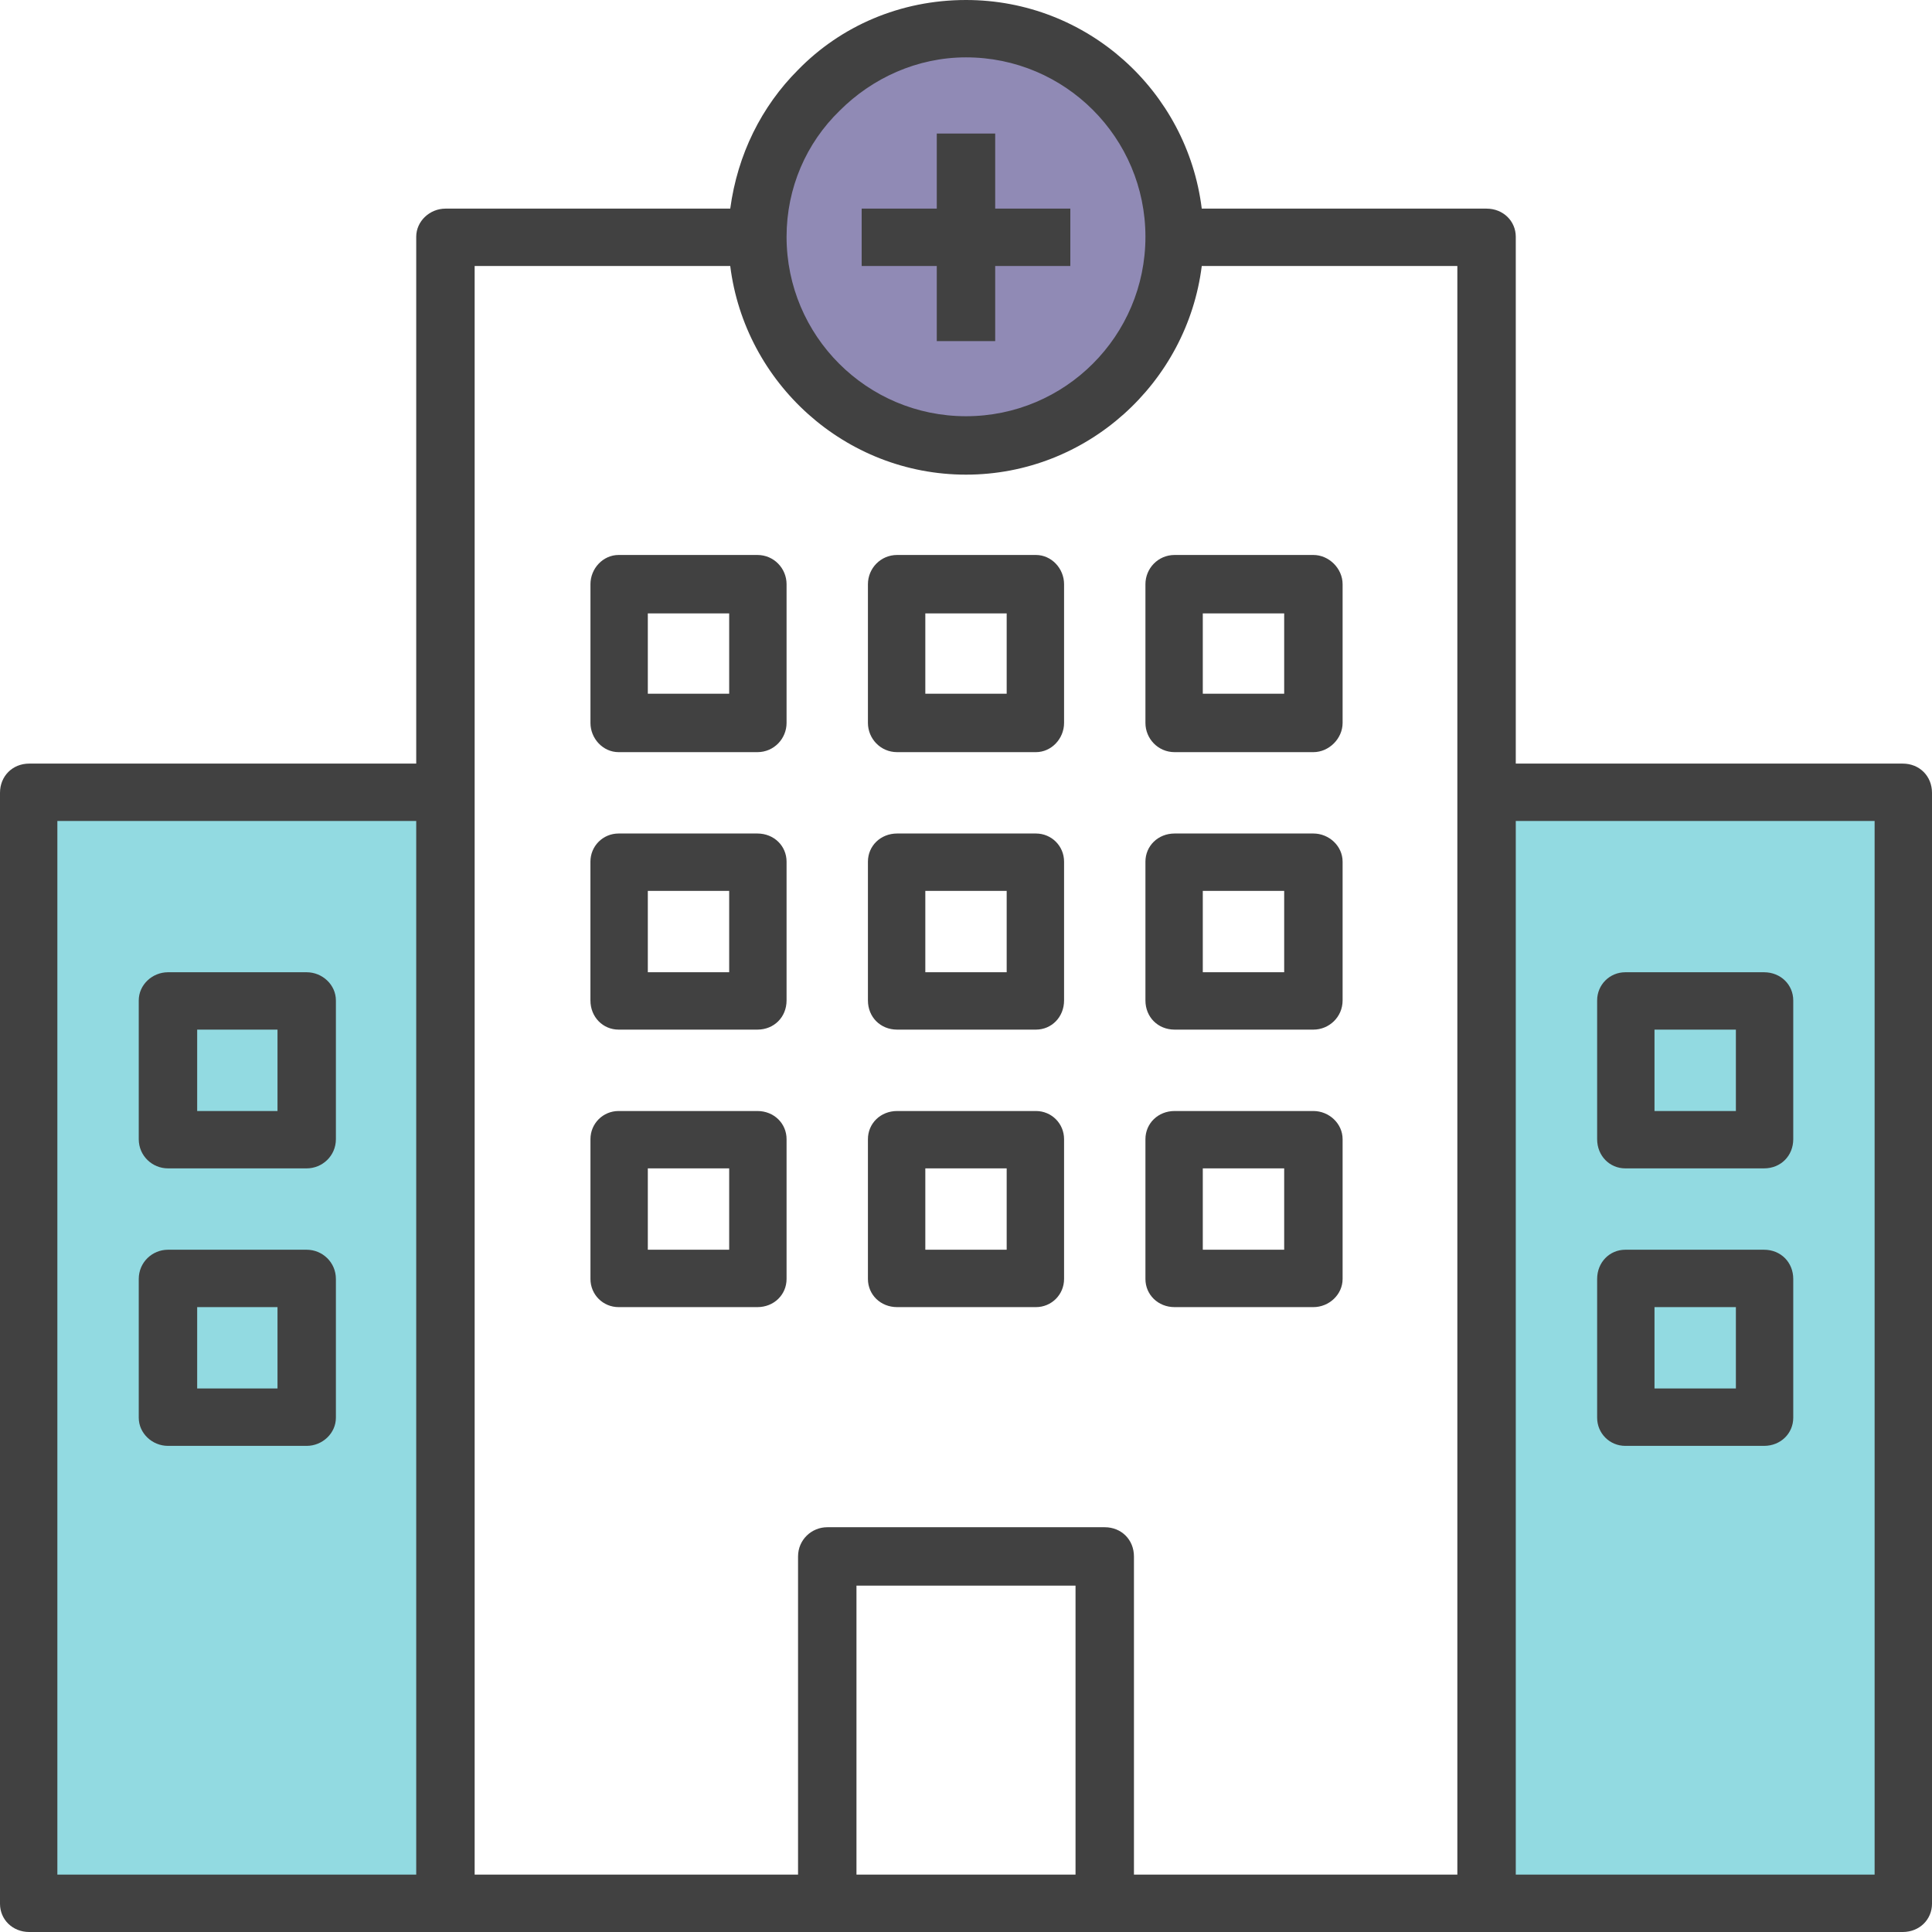 <?xml version="1.0" encoding="utf-8"?>
<svg 
 xmlns="http://www.w3.org/2000/svg"
 xmlns:xlink="http://www.w3.org/1999/xlink"
 width="71px" height="71px">
<path fill-rule="evenodd"  fill="rgb(144, 138, 181)"
 d="M35.497,1.000 C33.448,1.000 31.574,1.872 30.222,3.223 C28.827,4.575 27.999,6.449 27.999,8.498 C27.999,12.640 31.356,15.997 35.497,15.997 C39.639,15.997 42.996,12.640 42.996,8.498 C42.996,4.357 39.639,1.000 35.497,1.000 Z"/>
<path fill-rule="evenodd"  fill="rgb(146, 218, 225)"
 d="M55.572,69.999 L55.572,29.000 L69.000,29.000 L69.000,69.999 L55.572,69.999 ZM1.000,29.000 L15.428,29.000 L15.428,69.999 L1.000,69.999 L1.000,29.000 Z"/>
<path fill-rule="evenodd"  fill="rgb(65, 65, 65)"
 d="M36.573,4.907 L36.573,7.667 L39.334,7.667 L39.334,9.776 L36.573,9.776 L36.573,12.536 L34.426,12.536 L34.426,9.776 L31.666,9.776 L31.666,7.667 L34.426,7.667 L34.426,4.907 L36.573,4.907 ZM44.164,7.667 L54.630,7.667 C55.243,7.667 55.704,8.127 55.704,8.702 L55.704,28.062 L69.926,28.062 C70.540,28.062 71.000,28.522 71.000,29.136 L71.000,69.964 C71.000,70.540 70.540,71.000 69.926,71.000 L1.073,71.000 C0.460,71.000 -0.000,70.540 -0.000,69.964 L-0.000,29.136 C-0.000,28.522 0.460,28.062 1.073,28.062 L15.296,28.062 L15.296,8.702 C15.296,8.127 15.795,7.667 16.370,7.667 L26.836,7.667 C27.104,5.674 27.986,3.910 29.328,2.568 C30.899,0.958 33.085,-0.000 35.500,-0.000 C39.947,-0.000 43.627,3.335 44.164,7.667 L44.164,7.667 ZM26.836,9.776 L17.443,9.776 L17.443,29.136 L17.443,68.891 L29.328,68.891 L29.328,57.199 C29.328,56.585 29.826,56.125 30.401,56.125 L40.599,56.125 C41.212,56.125 41.672,56.585 41.672,57.199 L41.672,68.891 L53.557,68.891 L53.557,29.136 L53.557,9.776 L44.164,9.776 C43.627,14.070 39.947,17.443 35.500,17.443 C31.053,17.443 27.372,14.070 26.836,9.776 L26.836,9.776 ZM35.500,2.108 C33.698,2.108 32.050,2.875 30.861,4.064 C29.634,5.252 28.906,6.901 28.906,8.702 C28.906,12.344 31.858,15.296 35.500,15.296 C39.142,15.296 42.094,12.344 42.094,8.702 C42.094,5.060 39.142,2.108 35.500,2.108 ZM22.734,20.395 L27.833,20.395 C28.446,20.395 28.906,20.893 28.906,21.469 L28.906,26.567 C28.906,27.142 28.446,27.641 27.833,27.641 L22.734,27.641 C22.159,27.641 21.699,27.142 21.699,26.567 L21.699,21.469 C21.699,20.893 22.159,20.395 22.734,20.395 ZM26.797,22.542 L23.807,22.542 L23.807,25.494 L26.797,25.494 L26.797,22.542 ZM32.970,20.395 L38.069,20.395 C38.644,20.395 39.104,20.893 39.104,21.469 L39.104,26.567 C39.104,27.142 38.644,27.641 38.069,27.641 L32.970,27.641 C32.356,27.641 31.896,27.142 31.896,26.567 L31.896,21.469 C31.896,20.893 32.356,20.395 32.970,20.395 ZM36.995,22.542 L34.005,22.542 L34.005,25.494 L36.995,25.494 L36.995,22.542 ZM43.167,20.395 L48.266,20.395 C48.841,20.395 49.340,20.893 49.340,21.469 L49.340,26.567 C49.340,27.142 48.841,27.641 48.266,27.641 L43.167,27.641 C42.554,27.641 42.094,27.142 42.094,26.567 L42.094,21.469 C42.094,20.893 42.554,20.395 43.167,20.395 ZM47.193,22.542 L44.202,22.542 L44.202,25.494 L47.193,25.494 L47.193,22.542 ZM59.729,45.927 L64.828,45.927 C65.441,45.927 65.901,46.388 65.901,47.001 L65.901,52.100 C65.901,52.675 65.441,53.135 64.828,53.135 L59.729,53.135 C59.154,53.135 58.694,52.675 58.694,52.100 L58.694,47.001 C58.694,46.388 59.154,45.927 59.729,45.927 ZM63.793,48.036 L60.802,48.036 L60.802,51.026 L63.793,51.026 L63.793,48.036 ZM59.729,35.730 L64.828,35.730 C65.441,35.730 65.901,36.190 65.901,36.765 L65.901,41.864 C65.901,42.477 65.441,42.937 64.828,42.937 L59.729,42.937 C59.154,42.937 58.694,42.477 58.694,41.864 L58.694,36.765 C58.694,36.190 59.154,35.730 59.729,35.730 ZM63.793,37.838 L60.802,37.838 L60.802,40.829 L63.793,40.829 L63.793,37.838 ZM55.704,30.171 L55.704,68.891 L68.891,68.891 L68.891,30.171 L55.704,30.171 ZM6.172,45.927 L11.271,45.927 C11.846,45.927 12.344,46.388 12.344,47.001 L12.344,52.100 C12.344,52.675 11.846,53.135 11.271,53.135 L6.172,53.135 C5.597,53.135 5.099,52.675 5.099,52.100 L5.099,47.001 C5.099,46.388 5.597,45.927 6.172,45.927 ZM10.198,48.036 L7.246,48.036 L7.246,51.026 L10.198,51.026 L10.198,48.036 ZM6.172,35.730 L11.271,35.730 C11.846,35.730 12.344,36.190 12.344,36.765 L12.344,41.864 C12.344,42.477 11.846,42.937 11.271,42.937 L6.172,42.937 C5.597,42.937 5.099,42.477 5.099,41.864 L5.099,36.765 C5.099,36.190 5.597,35.730 6.172,35.730 ZM10.198,37.838 L7.246,37.838 L7.246,40.829 L10.198,40.829 L10.198,37.838 ZM15.296,68.891 L15.296,30.171 L2.108,30.171 L2.108,68.891 L15.296,68.891 ZM22.734,30.631 L27.833,30.631 C28.446,30.631 28.906,31.091 28.906,31.666 L28.906,36.765 C28.906,37.378 28.446,37.838 27.833,37.838 L22.734,37.838 C22.159,37.838 21.698,37.378 21.698,36.765 L21.698,31.666 C21.698,31.091 22.159,30.631 22.734,30.631 ZM26.797,32.740 L23.807,32.740 L23.807,35.730 L26.797,35.730 L26.797,32.740 ZM32.970,30.631 L38.069,30.631 C38.644,30.631 39.104,31.091 39.104,31.666 L39.104,36.765 C39.104,37.378 38.644,37.838 38.069,37.838 L32.970,37.838 C32.356,37.838 31.896,37.378 31.896,36.765 L31.896,31.666 C31.896,31.091 32.356,30.631 32.970,30.631 ZM36.995,32.740 L34.005,32.740 L34.005,35.730 L36.995,35.730 L36.995,32.740 ZM43.167,30.631 L48.266,30.631 C48.841,30.631 49.340,31.091 49.340,31.666 L49.340,36.765 C49.340,37.378 48.841,37.838 48.266,37.838 L43.167,37.838 C42.554,37.838 42.094,37.378 42.094,36.765 L42.094,31.666 C42.094,31.091 42.554,30.631 43.167,30.631 ZM47.193,32.740 L44.202,32.740 L44.202,35.730 L47.193,35.730 L47.193,32.740 ZM22.734,40.829 L27.833,40.829 C28.446,40.829 28.906,41.289 28.906,41.864 L28.906,47.001 C28.906,47.576 28.446,48.036 27.833,48.036 L22.734,48.036 C22.159,48.036 21.699,47.576 21.699,47.001 L21.699,41.864 C21.699,41.289 22.159,40.829 22.734,40.829 L22.734,40.829 ZM26.797,42.937 L23.807,42.937 L23.807,45.927 L26.797,45.927 L26.797,42.937 ZM32.970,40.829 L38.069,40.829 C38.644,40.829 39.104,41.289 39.104,41.864 L39.104,47.001 C39.104,47.576 38.644,48.036 38.069,48.036 L32.970,48.036 C32.356,48.036 31.896,47.576 31.896,47.001 L31.896,41.864 C31.896,41.289 32.356,40.829 32.970,40.829 L32.970,40.829 ZM36.995,42.937 L34.005,42.937 L34.005,45.927 L36.995,45.927 L36.995,42.937 ZM43.167,40.829 L48.266,40.829 C48.841,40.829 49.340,41.289 49.340,41.864 L49.340,47.001 C49.340,47.576 48.841,48.036 48.266,48.036 L43.167,48.036 C42.554,48.036 42.094,47.576 42.094,47.001 L42.094,41.864 C42.094,41.289 42.554,40.829 43.167,40.829 L43.167,40.829 ZM47.193,42.937 L44.202,42.937 L44.202,45.927 L47.193,45.927 L47.193,42.937 ZM31.475,68.891 L39.525,68.891 L39.525,58.272 L31.475,58.272 L31.475,68.891 Z"/>
</svg>